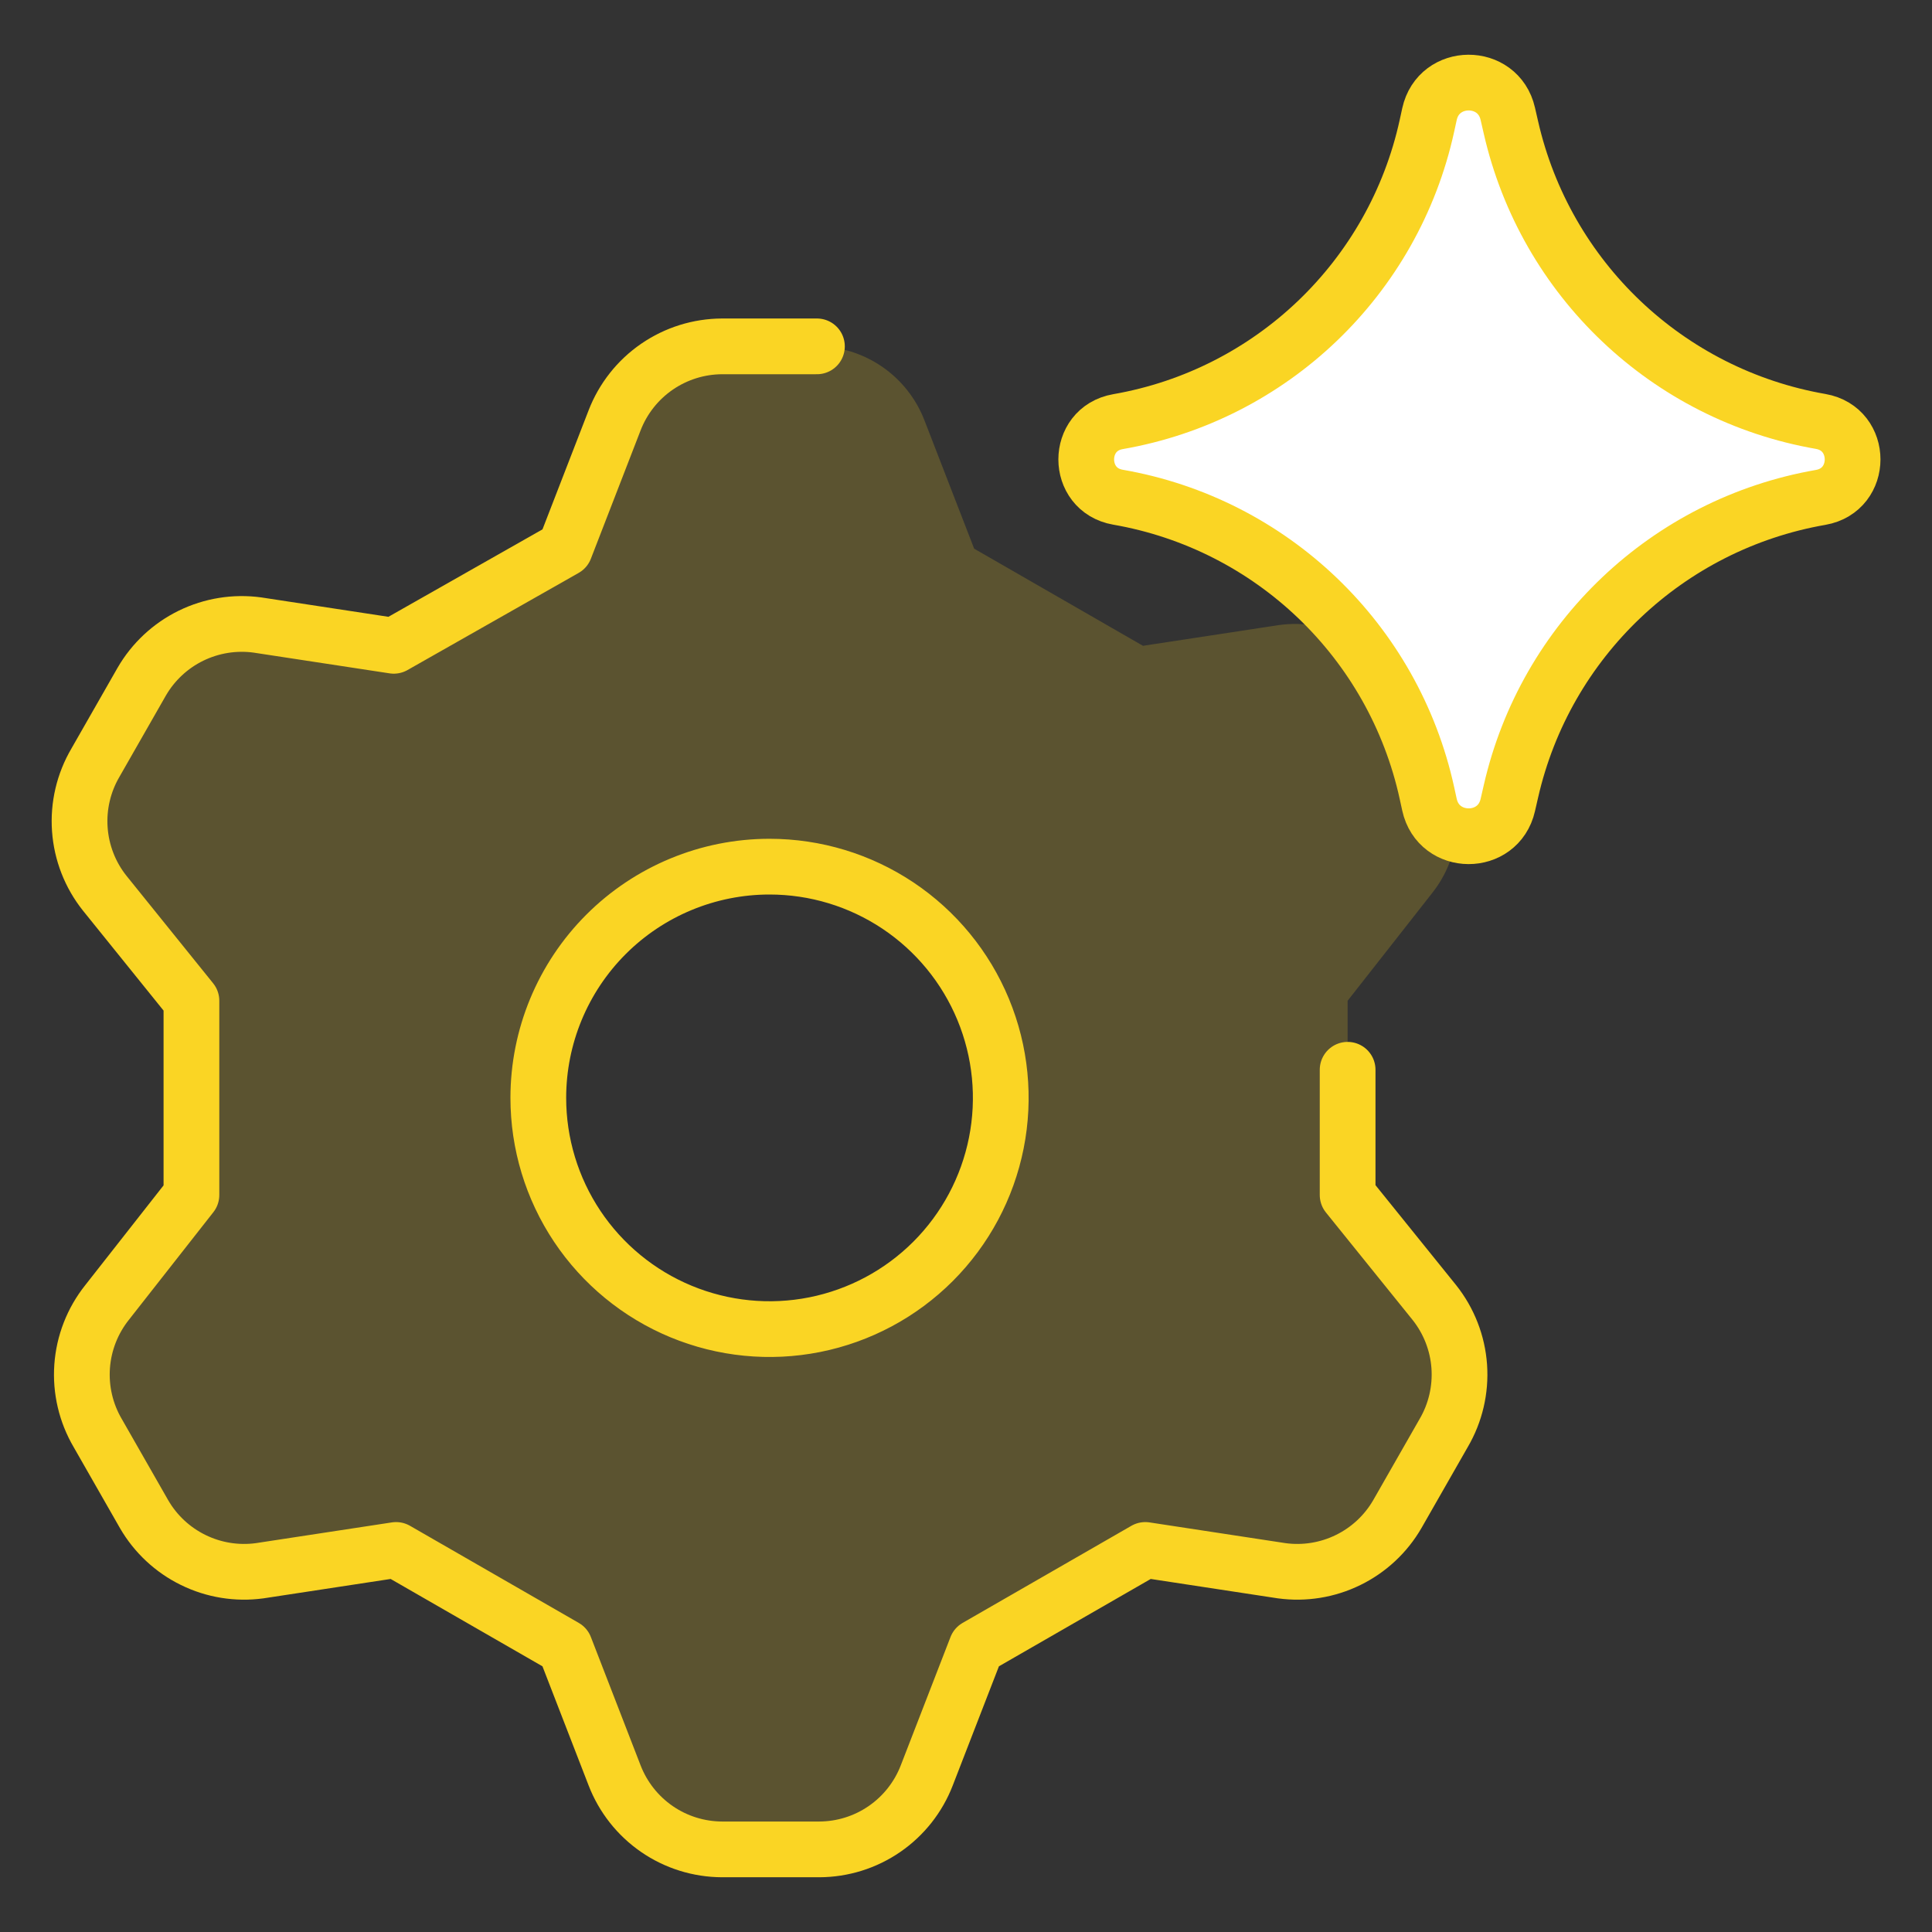 <svg width="104" height="104" viewBox="0 0 104 104" fill="none" xmlns="http://www.w3.org/2000/svg">
<rect x="0" y="0" width="104" height="104" fill="#333333" stroke="none"/>
<path opacity="0.2" d="M30.408 29.536L33.084 22.628C33.536 21.458 34.33 20.452 35.362 19.742C36.395 19.031 37.619 18.649 38.872 18.645H43.976C45.23 18.649 46.453 19.031 47.486 19.742C48.519 20.452 49.312 21.458 49.764 22.628L52.44 29.536L61.527 34.764L68.871 33.644C70.094 33.478 71.338 33.679 72.447 34.222C73.555 34.765 74.476 35.626 75.094 36.694L77.584 41.05C78.222 42.136 78.516 43.388 78.427 44.644C78.338 45.9 77.871 47.099 77.086 48.083L72.543 53.871V64.327L77.211 70.115C77.995 71.1 78.463 72.299 78.552 73.554C78.64 74.81 78.347 76.063 77.709 77.148L75.219 81.505C74.601 82.573 73.679 83.433 72.571 83.975C71.463 84.519 70.218 84.72 68.995 84.554L61.651 83.434L52.565 88.662L49.888 95.57C49.437 96.74 48.643 97.746 47.61 98.457C46.577 99.168 45.354 99.549 44.1 99.553H38.872C37.619 99.549 36.395 99.168 35.362 98.457C34.33 97.746 33.536 96.74 33.084 95.57L30.408 88.662L21.322 83.434L13.977 84.554C12.755 84.72 11.51 84.519 10.402 83.975C9.294 83.433 8.372 82.573 7.754 81.505L5.264 77.148C4.626 76.063 4.332 74.81 4.421 73.554C4.51 72.299 4.978 71.1 5.762 70.115L10.305 64.327V53.871L5.638 48.083C4.853 47.099 4.386 45.9 4.297 44.644C4.208 43.388 4.502 42.136 5.14 41.05L7.629 36.694C8.247 35.626 9.169 34.765 10.277 34.222C11.386 33.679 12.63 33.478 13.853 33.644L21.197 34.764L30.408 29.536ZM28.977 59.099C28.977 61.561 29.707 63.968 31.074 66.015C32.442 68.061 34.386 69.657 36.661 70.599C38.935 71.541 41.438 71.788 43.852 71.308C46.267 70.827 48.485 69.642 50.226 67.901C51.967 66.16 53.152 63.942 53.632 61.528C54.113 59.113 53.866 56.61 52.924 54.336C51.982 52.061 50.386 50.117 48.34 48.749C46.293 47.382 43.886 46.652 41.424 46.652C38.123 46.652 34.957 47.963 32.622 50.297C30.288 52.632 28.977 55.798 28.977 59.099Z" fill="#FAD524"/>
<path d="M43.976 18.645H38.872C37.619 18.649 36.395 19.031 35.362 19.742C34.33 20.452 33.536 21.458 33.084 22.628L30.408 29.536L21.197 34.764L13.853 33.644C12.63 33.478 11.386 33.679 10.277 34.222C9.169 34.765 8.247 35.626 7.629 36.694L5.14 41.05C4.502 42.136 4.208 43.388 4.297 44.644C4.386 45.9 4.853 47.099 5.638 48.083L10.305 53.871V64.327L5.762 70.115C4.978 71.1 4.51 72.299 4.421 73.554C4.332 74.81 4.626 76.063 5.264 77.148L7.754 81.505C8.372 82.573 9.294 83.433 10.402 83.975C11.51 84.519 12.755 84.72 13.977 84.554L21.322 83.434L30.408 88.662L33.084 95.57C33.536 96.74 34.33 97.746 35.362 98.457C36.395 99.168 37.619 99.549 38.872 99.553H44.1C45.354 99.549 46.577 99.168 47.61 98.457C48.643 97.746 49.437 96.74 49.888 95.57L52.565 88.662L61.651 83.434L68.995 84.554C70.218 84.72 71.463 84.519 72.571 83.975C73.679 83.433 74.601 82.573 75.219 81.505L77.709 77.148C78.347 76.063 78.64 74.81 78.552 73.554C78.463 72.299 77.995 71.1 77.211 70.115L72.543 64.327V57.586M28.977 59.099C28.977 61.561 29.707 63.968 31.074 66.015C32.442 68.061 34.386 69.657 36.661 70.599C38.935 71.541 41.438 71.788 43.852 71.308C46.267 70.827 48.485 69.642 50.226 67.901C51.967 66.16 53.152 63.942 53.632 61.528C54.113 59.113 53.866 56.61 52.924 54.336C51.982 52.061 50.386 50.117 48.34 48.749C46.293 47.382 43.886 46.652 41.424 46.652C38.123 46.652 34.957 47.963 32.622 50.297C30.288 52.632 28.977 55.798 28.977 59.099Z" stroke="#FAD524" stroke-width="3" stroke-linecap="round" stroke-linejoin="round"/>
<path d="M60.183 26.765C57.902 26.368 57.902 23.093 60.183 22.697C68.446 21.259 75.018 14.965 76.812 6.772L76.949 6.144C77.443 3.89 80.652 3.876 81.165 6.126L81.333 6.858C83.193 15.012 89.766 21.253 98.007 22.686C100.299 23.085 100.299 26.376 98.007 26.775C89.766 28.209 83.193 34.449 81.333 42.603L81.165 43.335C80.652 45.585 77.443 45.571 76.949 43.317L76.812 42.689C75.018 34.496 68.446 28.202 60.183 26.765Z" fill="white"/>
<path d="M60.183 26.765C57.902 26.368 57.902 23.093 60.183 22.697C68.446 21.259 75.018 14.965 76.812 6.772L76.949 6.144C77.443 3.89 80.652 3.876 81.165 6.126L81.333 6.858C83.193 15.012 89.766 21.253 98.007 22.686C100.299 23.085 100.299 26.376 98.007 26.775C89.766 28.209 83.193 34.449 81.333 42.603L81.165 43.335C80.652 45.585 77.443 45.571 76.949 43.317L76.812 42.689C75.018 34.496 68.446 28.202 60.183 26.765Z" stroke="#FAD524" stroke-width="3" stroke-linecap="round" stroke-linejoin="round"/>
</svg>
